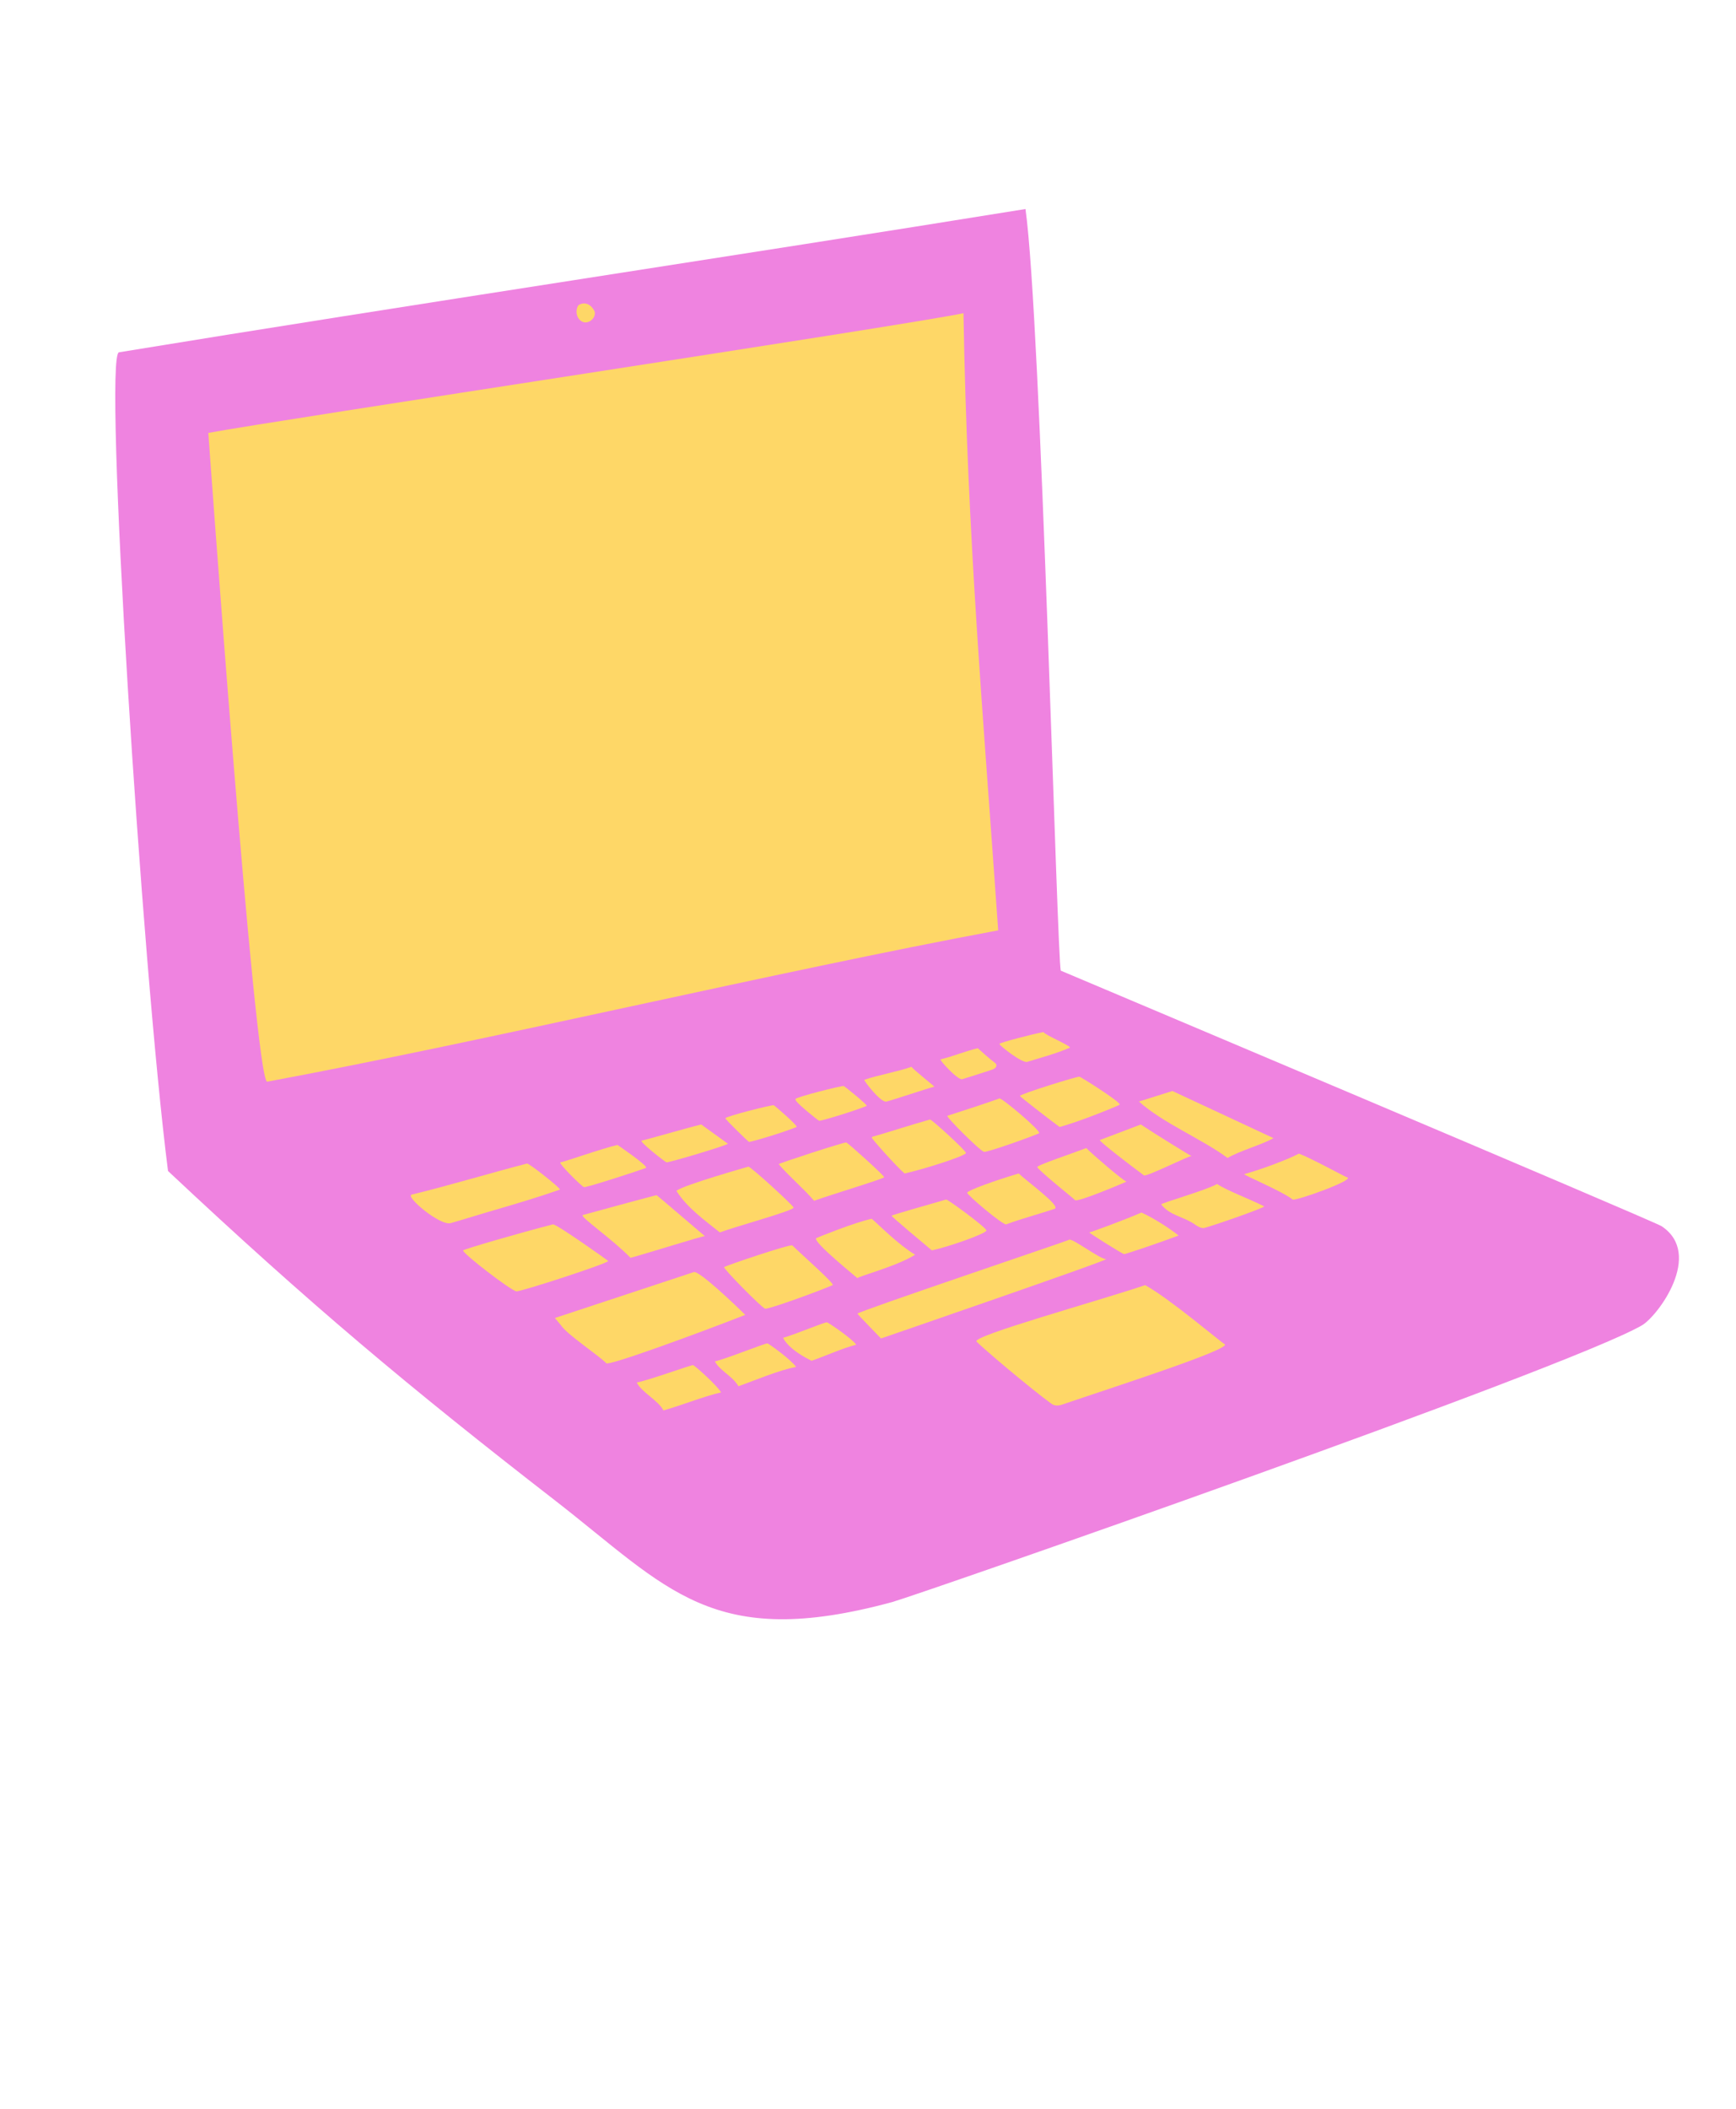 <?xml version="1.0" encoding="UTF-8"?>
<!-- Generator: Adobe Illustrator 27.7.0, SVG Export Plug-In . SVG Version: 6.00 Build 0)  -->
<svg xmlns="http://www.w3.org/2000/svg" xmlns:xlink="http://www.w3.org/1999/xlink" version="1.1" x="0px" y="0px" viewBox="0 0 280 340" style="enable-background:new 0 0 280 340;" xml:space="preserve">
<style type="text/css">
	.st0{fill:#E24343;}
	.st1{fill:#4881EE;}
	.st2{fill:#FFFFFF;}
	.st3{fill:#FED767;}
	.st4{fill:#438066;}
	.st5{fill:#EF83E0;}
	.st6{fill:#A1DDFF;}
	.st7{fill:#232323;}
	.st8{clip-path:url(#SVGID_00000077307156316781440600000002923285716842080670_);}
	.st9{fill:none;}
	.st10{clip-path:url(#SVGID_00000137101827285467226650000003780514615511985332_);fill:#FFFFFF;}
	.st11{clip-path:url(#SVGID_00000078751603385762132640000016430322895711218072_);fill:#FFFFFF;}
	.st12{fill:#E58161;}
	.st13{fill:#343434;}
	.st14{fill:#E37E68;}
	.st15{fill:#6E482B;}
	.st16{fill:#CAB092;}
	.st17{fill:#AC6E4A;}
	.st18{fill:none;stroke:#1E1C42;stroke-width:1.56;stroke-miterlimit:10;}
	.st19{fill:#E9EFF4;}
	.st20{fill:#AD7EEA;}
	.st21{fill:#7CD4A6;}
	.st22{fill:#FB776C;}
	.st23{fill:#000033;}
	.st24{fill-rule:evenodd;clip-rule:evenodd;fill:#FED767;}
	.st25{fill:none;stroke:#713E41;stroke-width:11.572;stroke-miterlimit:10;}
	.st26{clip-path:url(#SVGID_00000057826442637741118580000012989801426581470850_);}
	.st27{fill:#DCDCDC;}
	.st28{fill:#F0F1E5;}
	.st29{fill:#7FACEB;}
	.st30{fill:none;stroke:#28210D;stroke-width:1.579;stroke-miterlimit:10;}
	.st31{fill:#92272C;}
	.st32{fill:none;stroke:#F0F0F0;stroke-width:3.875;stroke-linecap:round;stroke-linejoin:round;stroke-miterlimit:10;}
	.st33{fill:none;stroke:#F0F0F0;stroke-width:3.231;stroke-linecap:round;stroke-linejoin:round;stroke-miterlimit:10;}
	.st34{fill-rule:evenodd;clip-rule:evenodd;fill:#E24343;}
	.st35{fill-rule:evenodd;clip-rule:evenodd;fill:#E58161;}
	.st36{fill-rule:evenodd;clip-rule:evenodd;fill:#FFFFFF;}
	.st37{fill-rule:evenodd;clip-rule:evenodd;fill:#4881EE;}
	.st38{fill:none;stroke:#DCDCDC;stroke-width:31.181;stroke-linecap:round;stroke-linejoin:round;stroke-miterlimit:10;}
	.st39{fill:#EB6B56;}
	.st40{fill:#EB75DC;}
	.st41{fill-rule:evenodd;clip-rule:evenodd;fill:#343434;}
	.st42{fill:none;stroke:#E24343;stroke-width:11.339;stroke-linecap:round;stroke-linejoin:round;stroke-miterlimit:10;}
	.st43{fill:none;stroke:#343434;stroke-width:11.339;stroke-linecap:round;stroke-linejoin:round;stroke-miterlimit:10;}
	.st44{clip-path:url(#SVGID_00000036228186023728015700000011443763582482161805_);}
	.st45{fill:#D53562;}
	.st46{fill:#343434;stroke:#343434;stroke-width:2.925;stroke-miterlimit:10;}
	.st47{fill:none;stroke:#F4F4F4;stroke-width:0.878;stroke-linecap:round;stroke-miterlimit:10;}
	.st48{clip-path:url(#SVGID_00000083807966589103988070000000894713075511926440_);}
	.st49{fill:#F1473B;}
	.st50{clip-path:url(#SVGID_00000137817136181580928090000017095711859813499569_);}
	.st51{clip-path:url(#SVGID_00000106143318395930987460000006352169424123486115_);}
	.st52{fill:#A0C9FF;}
	.st53{fill:#01125B;}
	.st54{fill:#010E41;}
	.st55{clip-path:url(#SVGID_00000026885506131530309310000013575994270869386152_);}
	.st56{clip-path:url(#SVGID_00000158743417067475933270000010171116871871901869_);}
	.st57{clip-path:url(#SVGID_00000182497011044551440650000003857842860569025464_);}
	.st58{clip-path:url(#SVGID_00000143585221472473082510000011450864333603554960_);}
	.st59{clip-path:url(#SVGID_00000142857765956849259060000017876238407762903973_);}
	.st60{clip-path:url(#SVGID_00000106105475079557042320000013575310438971699622_);}
	.st61{fill:#1C3D38;}
	.st62{fill:#17313F;}
	.st63{fill:#082432;}
	.st64{fill:#FB5D25;}
	.st65{fill:#084998;}
	.st66{fill:#FBFCF6;}
	.st67{fill:#8D6044;}
	.st68{clip-path:url(#SVGID_00000026161201517085715190000003009550604429647260_);}
	.st69{fill:none;stroke:#1E1C42;stroke-width:3.854;stroke-miterlimit:10;}
	.st70{fill:none;stroke:#1E1C42;stroke-width:1.13;stroke-miterlimit:10;}
	.st71{clip-path:url(#SVGID_00000075136881103133288860000001945519472953477776_);}
	.st72{clip-path:url(#SVGID_00000163769353746978313960000007211434545179897241_);}
	.st73{fill:#AC0020;}
	.st74{clip-path:url(#SVGID_00000073695524864051748420000011720192004264975517_);}
	.st75{fill:#291B14;}
	.st76{fill:#F9E8BF;}
	.st77{clip-path:url(#SVGID_00000137097808848484362480000014375612806167451029_);}
	.st78{fill:#446440;}
	.st79{fill:#237833;}
	.st80{fill:#99AD97;}
	.st81{fill-rule:evenodd;clip-rule:evenodd;fill:#237833;}
	.st82{fill-rule:evenodd;clip-rule:evenodd;fill:#438066;}
	.st83{fill-rule:evenodd;clip-rule:evenodd;fill:#446440;}
	.st84{opacity:0.48;clip-path:url(#SVGID_00000137097808848484362480000014375612806167451029_);}
	.st85{clip-path:url(#SVGID_00000092420915386026408950000000024953308624857272_);}
	.st86{clip-path:url(#SVGID_00000152248707466823664880000010546237731841104059_);}
	.st87{fill:#D8D5D6;}
	.st88{fill:#5488F4;}
	.st89{fill:#B3523D;}
	.st90{opacity:0.58;}
	.st91{fill:#F3BBC3;}
	.st92{fill:#0B0039;}
	.st93{fill:#2E00FF;}
	.st94{opacity:0.57;fill:#FFFFFF;}
	.st95{fill:#F0DE90;}
	.st96{fill:#E9AC40;}
	.st97{fill:#EFBC67;}
	.st98{fill:#87ECFF;}
	.st99{fill:#D26216;}
	.st100{fill:#0C2A37;}
	.st101{fill:#0D004F;}
	.st102{fill:#2A2A2A;}
	.st103{clip-path:url(#SVGID_00000050651833575830335920000011825443215254051984_);}
	.st104{opacity:0.2;fill:#FFFFFF;}
	.st105{opacity:0.35;}
	.st106{opacity:0.48;}
	.st107{fill:#C0C0C0;}
	.st108{clip-path:url(#SVGID_00000023256292521949004470000000738916070092911778_);fill:#438066;}
	.st109{clip-path:url(#SVGID_00000023256292521949004470000000738916070092911778_);fill:#FED767;}
	.st110{clip-path:url(#SVGID_00000023256292521949004470000000738916070092911778_);}
	.st111{clip-path:url(#SVGID_00000023256292521949004470000000738916070092911778_);fill:#E58161;}
	.st112{fill:#DAF7E7;}
	.st113{clip-path:url(#SVGID_00000024703266197626122330000004366308258524707256_);}
	.st114{clip-path:url(#SVGID_00000151541068220839100690000003970344438364589454_);}
	.st115{clip-path:url(#SVGID_00000177476464575497318280000001496743155490699926_);}
	.st116{clip-path:url(#SVGID_00000031166247272744647110000009804481061480814981_);}
	.st117{clip-path:url(#SVGID_00000147917778802162535180000018203141185869367704_);}
	.st118{clip-path:url(#SVGID_00000137126724585062302600000017298354861687680186_);}
	.st119{fill:#226036;}
	.st120{fill:#405E54;}
	.st121{fill:#34514C;}
	.st122{fill:#214136;}
	.st123{fill:#F9F9F4;}
	.st124{fill:#DDEEEA;}
	.st125{fill:#ADBCA6;}
	.st126{fill:#D3E4EA;}
	.st127{fill:#E5F3FF;}
	.st128{fill:#E3F0FF;}
	.st129{fill:#E3F0F9;}
	.st130{fill:#FED767;stroke:#FED767;stroke-width:0.689;stroke-miterlimit:10;}
	.st131{fill:#B8AB9A;}
	.st132{opacity:0.49;fill:#FED767;}
	.st133{opacity:0.35;fill:#E98262;}
	.st134{opacity:0.5;fill:#4881EE;}
	.st135{fill:#DFDFDF;}
	.st136{fill:#6E7983;}
	.st137{fill:#60686F;}
	.st138{fill:#4C545A;}
	.st139{fill:#525C62;}
	.st140{fill:#5C656C;}
	.st141{fill:#88959E;}
	.st142{fill:#5B656C;}
	.st143{fill:#FB5890;}
	.st144{fill:#565F64;}
	.st145{clip-path:url(#SVGID_00000146461970292185769390000005238168214970118826_);}
	.st146{filter:url(#Adobe_OpacityMaskFilter);}
	.st147{mask:url(#SVGID_00000043447828297289030600000002498774880609282495_);fill:#FED767;}
	.st148{fill-rule:evenodd;clip-rule:evenodd;fill:#232323;}
	.st149{clip-path:url(#SVGID_00000125565245843950415850000009456073685619858358_);}
	.st150{filter:url(#Adobe_OpacityMaskFilter_00000164505531685346745270000007255055992939525549_);}
	.st151{mask:url(#SVGID_00000097487814262856991850000002768814236994546608_);fill:#FED767;}
	.st152{fill:#FC9E78;}
	.st153{fill:#1A3C3D;}
	.st154{fill:#FDCBB1;}
	.st155{clip-path:url(#SVGID_00000153675286580099351780000017355745967000061598_);}
	.st156{fill:#438066;stroke:#F0F0F0;stroke-width:0.666;stroke-linecap:round;stroke-miterlimit:10;}
	.st157{fill:none;stroke:#E24343;stroke-width:0.45;stroke-linecap:round;stroke-miterlimit:10;}
	.st158{fill:none;stroke:#22147B;stroke-width:0.45;stroke-miterlimit:10;}
</style>
<g id="header_x5F_p1">
</g>
<g id="_x2B_180_x25__x5F_3">
</g>
<g id="_x36_0_x25__x5F_p6">
	<g>
		<g>
			<path class="st5" d="M165.4,33.7C119,41.2,65.6,49.2,19.2,56.8c-2.6,0.2,3.7,99.3,7.9,132c22.8,21.4,38.8,34.8,62.4,53.1     c18.3,14.2,25.3,24.3,54.4,16.4c4.9-1.4,108.5-37.5,120.9-44.6c2.6-1.5,10-11.5,3.2-16c-1.4-0.9-96.9-41.2-96.9-41.2     C170.5,155.1,167.9,51.3,165.4,33.7z"></path>
		</g>
		<g>
			<path class="st3" d="M66.4,192.6c5.1-1.2,13.5-3.7,18.6-5c0.3-0.1,5.6,4.1,5.3,4.2c-3.4,1.2-6.8,2.2-10.2,3.2     c-1.1,0.3-6.3,1.9-7.4,2.2C71,197.7,65.3,192.9,66.4,192.6z"></path>
		</g>
		<g>
			<path class="st3" d="M113.1,181.3c-2.1,0.5-9,2.5-9.6,2.6c-0.5,0.1,3.7,3.4,4,3.5c0.3,0.1,10-2.8,9.9-3L113.1,181.3z"></path>
		</g>
		<g>
			<path class="st3" d="M99.6,184.6c-2.3,0.5-8.8,2.8-9.2,2.8c-0.5,0,3.4,3.9,3.8,4c0.3,0.1,7.8-2.3,10-3.1     C104.6,188,99.6,184.6,99.6,184.6z"></path>
		</g>
		<g>
			<path class="st3" d="M89.2,197.4c-5.1,1.3-14.4,4-14.5,4.2c-0.2,0.4,7.7,6.5,8.6,6.6c0.6,0.1,14.8-4.5,14.8-4.9     C98,203.2,90,197.5,89.2,197.4z"></path>
		</g>
		<g>
			<path class="st3" d="M89.5,212.5c7.5-2.5,14.9-4.9,22.4-7.4c0.8-0.3,6.5,5.1,8.3,6.9c-8.2,3.2-21.9,8.2-22.4,7.8     c-1.4-1.4-6.3-4.6-7.3-6.1L89.5,212.5z"></path>
		</g>
		<g>
			<path class="st3" d="M116.8,204.3c0.1-0.2,10.8-3.8,11-3.5c1.3,1.3,6.9,6.2,6.5,6.4c-1.8,0.8-10.2,3.9-10.9,3.8     C122.7,210.7,116.6,204.5,116.8,204.3z"></path>
		</g>
		<g>
			<path class="st3" d="M101.7,202.8c-2.9-3-8.3-6.7-7.7-6.9c0.3-0.1,11.7-3.2,11.9-3.2c0.2,0.1,8.1,6.9,7.8,6.6     C113.5,199.2,104.3,202.1,101.7,202.8z"></path>
		</g>
		<g>
			<path class="st3" d="M128.5,181.7c-1.9,0.8-7.5,2.5-7.7,2.4c-0.2-0.1-3.8-3.6-3.8-3.8c0-0.3,7.5-2.2,7.8-2.1     C125,178.3,128.6,181.4,128.5,181.7z"></path>
		</g>
		<g>
			<path class="st3" d="M139.8,178.3c-1.9,0.8-7.5,2.5-7.7,2.4c-0.2-0.1-3.2-2.5-3.6-3.1c-0.1-0.1-0.2-0.2-0.2-0.4     c0-0.3,7.5-2.2,7.8-2.1C136.3,175.2,139.9,178.1,139.8,178.3z"></path>
		</g>
		<g>
			<path class="st3" d="M93.3,49.2c-0.6,0.9-0.3,2.3,0.7,2.7c1,0.4,2.2-0.7,1.9-1.7C95.3,49,94.3,48.6,93.3,49.2z"></path>
		</g>
		<g>
			<path class="st3" d="M116.1,198.7c-2.5-2-5.3-4-7-6.7c1-0.9,11.6-3.9,11.6-3.9c0.3-0.1,7.3,6.3,7.3,6.6     C128,195.2,118.8,197.7,116.1,198.7z"></path>
		</g>
		<g>
			<path class="st3" d="M147,172c-2.2,0.8-5.3,1.3-7.6,2.1c-0.1,0.1,2.7,3.8,3.6,3.5c1.5-0.4,6.2-2,7.7-2.4     C150.9,175.3,147.5,172.6,147,172z"></path>
		</g>
		<g>
			<path class="st3" d="M157.7,169c-2.4,0.6-3.6,1.2-6,1.8c-0.2,0.1,2.8,3.4,3.5,3.2c1.6-0.5,3.2-1,4.7-1.5c0.4-0.1,0.9-0.4,0.8-0.8     c0-0.2-0.2-0.3-0.3-0.4C159.7,170.8,158.5,169.7,157.7,169z"></path>
		</g>
		<g>
			<path class="st3" d="M168.3,166.4c-2.1,0.4-7,1.7-7.1,1.9c-0.1,0.2,3.7,3.2,4.5,2.9c1.9-0.6,4.6-1.3,6.9-2.3     C172.3,168.4,168.6,166.9,168.3,166.4z"></path>
		</g>
		<g>
			<path class="st3" d="M131.3,193.6c-1.7-2-4-3.9-5.7-5.9c-0.1-0.1,10.6-3.6,10.9-3.5c0.3,0.1,6.2,5.4,6.1,5.6     C142.7,190,134.4,192.5,131.3,193.6z"></path>
		</g>
		<g>
			<path class="st3" d="M145.9,189.2c-1.3-1.1-5.4-5.7-5.3-5.8c0.1-0.1,0.2-0.2,0.4-0.2c3.1-0.9,5.8-1.8,9-2.7     c0.2-0.1,5.8,5,5.8,5.4C155.7,186.4,148.7,188.6,145.9,189.2z"></path>
		</g>
		<g>
			<path class="st3" d="M150.3,201.6c-1.3-1.1-6.6-5.5-6.5-5.6c0.1-0.1,5.6-1.7,8.8-2.6c0.2-0.1,6.6,4.6,6.5,5     C159,198.9,153.1,201,150.3,201.6z"></path>
		</g>
		<g>
			<path class="st3" d="M152.8,179.9c2.5-0.8,6.2-2,8.4-2.8c0.4-0.1,6.7,5.2,6.4,5.6c-0.2,0.2-8.5,3.2-8.9,3     C158.1,185.6,152.5,180,152.8,179.9z"></path>
		</g>
		<g>
			<path class="st3" d="M170.9,181.7c-1.9-1.4-6.4-4.9-6.4-5c0-0.3,9.3-3.2,9.6-3.1c0.2,0,6.7,4.1,6.5,4.5     C180.6,178.2,174,180.9,170.9,181.7z"></path>
		</g>
		<g>
			<path class="st3" d="M140.6,196.5c-2.8,0.6-8.7,3-8.9,3.1c-1,0.4,7.2,6.9,6.6,6.5c-0.3-0.2,6.3-1.9,9.3-3.8     C144.8,200.6,142,197.7,140.6,196.5z"></path>
		</g>
		<g>
			<path class="st3" d="M164.3,189.2c-3.7,1.1-8.2,2.7-8.3,3.1c-0.1,0.3,5.8,5.3,6.3,5.1c2.7-1,5.1-1.6,7.8-2.5     C171.2,194.5,165.8,190.6,164.3,189.2z"></path>
		</g>
		<g>
			<path class="st3" d="M175.2,185.1c-2.6,1-8.1,2.8-7.9,3.1c0.9,1.1,5.6,4.8,6.1,5.3c0.4,0.4,8.4-3,8.3-3     C181.3,190.5,176.3,186.2,175.2,185.1z"></path>
		</g>
		<g>
			<path class="st3" d="M184,181.3c-2.1,0.8-6.3,2.4-6.6,2.5c-0.3,0.1,5.2,4.3,7.1,5.7c0.4,0.3,7.5-3.3,7.7-3.1     C192.1,186.4,186.4,182.9,184,181.3z"></path>
		</g>
		<g>
			<path class="st3" d="M196.3,190.9c-2,1.1-9.2,3.1-9,3.3c1.4,1.8,3.5,1.9,5.4,3.2c0.4,0.3,0.9,0.6,1.4,0.6c0.5,0,10-3.3,9.8-3.5     C201.3,193.2,198,192,196.3,190.9z"></path>
		</g>
		<g>
			<path class="st3" d="M209.5,186c-1.7,0.9-5.9,2.5-8.8,3.3c-0.3,0.1,6,2.7,7.8,4.1c0.4,0.3,10.5-3.3,8.7-3.6     C216.7,189.6,211.2,186.6,209.5,186z"></path>
		</g>
		<g>
			<path class="st3" d="M184.7,207.2c-7.7,2.6-28,8.2-27.2,9.1c2.7,2.6,11.9,10.1,12.4,10.2c0.5,0.2,1.1,0.1,1.6-0.1     c7-2.4,27.6-9,26-9.7C196.9,216.4,188.7,209.4,184.7,207.2z"></path>
		</g>
		<g>
			<path class="st3" d="M138.3,211.8c0,0.1,3.8,4,3.8,4s37.5-12.9,36.3-12.8c-0.9,0.1-5.7-3.6-6-3.1     C172.4,200,138.5,211.4,138.3,211.8z"></path>
		</g>
		<g>
			<path class="st3" d="M119.1,223.5c-0.9-1.6-3-2.5-3.8-4c2.1-0.5,8.2-3,8.5-2.9c0.3,0.1,3.9,2.7,4.6,3.8     C125.9,220.8,121.4,222.7,119.1,223.5z"></path>
		</g>
		<g>
			<path class="st3" d="M107,227.4c-0.8-1.6-3.5-2.9-4.3-4.5c2.1-0.4,8.9-2.9,9.1-2.8c0.3,0.1,3.9,3.3,4.5,4.4     C113.9,225,109.3,226.8,107,227.4z"></path>
		</g>
		<g>
			<path class="st3" d="M130.9,219.4c-0.8-0.4-3.6-1.8-4.6-3.7c2.1-0.6,6.8-2.6,7.1-2.5c0.3,0.1,4,2.6,4.7,3.6     C135.8,217.4,133.2,218.6,130.9,219.4z"></path>
		</g>
		<g>
			<path class="st3" d="M184.1,195.5c-2.5,1.1-8.2,3.2-8.4,3.2c-0.2,0,5.2,3.4,5.6,3.5c0.3,0,5.9-1.9,8.8-3     C188.2,197.7,185.5,196.1,184.1,195.5z"></path>
		</g>
		<g>
			<path class="st3" d="M205.4,183.5c-1.7,1-5.6,2.1-7.4,3.2c-4.2-3.1-10.4-5.6-14.3-9.1l5.4-1.7L205.4,183.5z"></path>
		</g>
		<g>
			<path class="st3" d="M33.6,69.8c10.6-2,111.6-17.2,121.8-19.3c0.6,36,3.2,65.1,5.6,99.5c-36,6.7-81.9,17.7-117.9,24.4     C41.1,174.6,33.6,69.8,33.6,69.8z"></path>
		</g>
	</g>
</g>
<g id="_x39_0_x25__x5F_7">
</g>
<g id="_x2D_350euros_x5F_8">
</g>
<g id="baisse_x5F_tarif_x5F_p9">
</g>
<g id="kersone_x5F_p11">
</g>
<g id="x2_x5F_p12_00000068674779500115515520000009976556600929551240_">
</g>
<g id="frise_x5F_13">
</g>
<g id="A_x5F_votre_x5F_avis_x5F_15">
</g>
<g id="un_jour_x5F_p17">
</g>
<g id="quizz_x5F_p18">
</g>
<g id="p22">
</g>
<g id="p23">
</g>
<g id="avotreavis_x5F_25">
</g>
<g id="p32">
</g>
<g id="decouvrir_francep35">
</g>
<g id="colorado-p36">
</g>
<g id="canada_x5F_p37">
</g>
<g id="irlande_x5F_p38">
</g>
<g id="thailande_x5F_p39">
</g>
<g id="saraha_x5F_p40">
</g>
<g id="australia_x5F_p41">
</g>
<g id="turquie_x5F_p42">
</g>
<g id="equateur_x5F_p43">
</g>
<g id="finlande_x5F_p44">
</g>
<g id="mexique_x5F_p45">
</g>
<g id="merveilles_x5F_p46">
</g>
<g id="train_x5F_emet_x5F_p47">
</g>
<g id="tagskryt_x5F_p49">
</g>
<g id="informe_x5F_p51">
</g>
<g id="quizz">
</g>
</svg>
